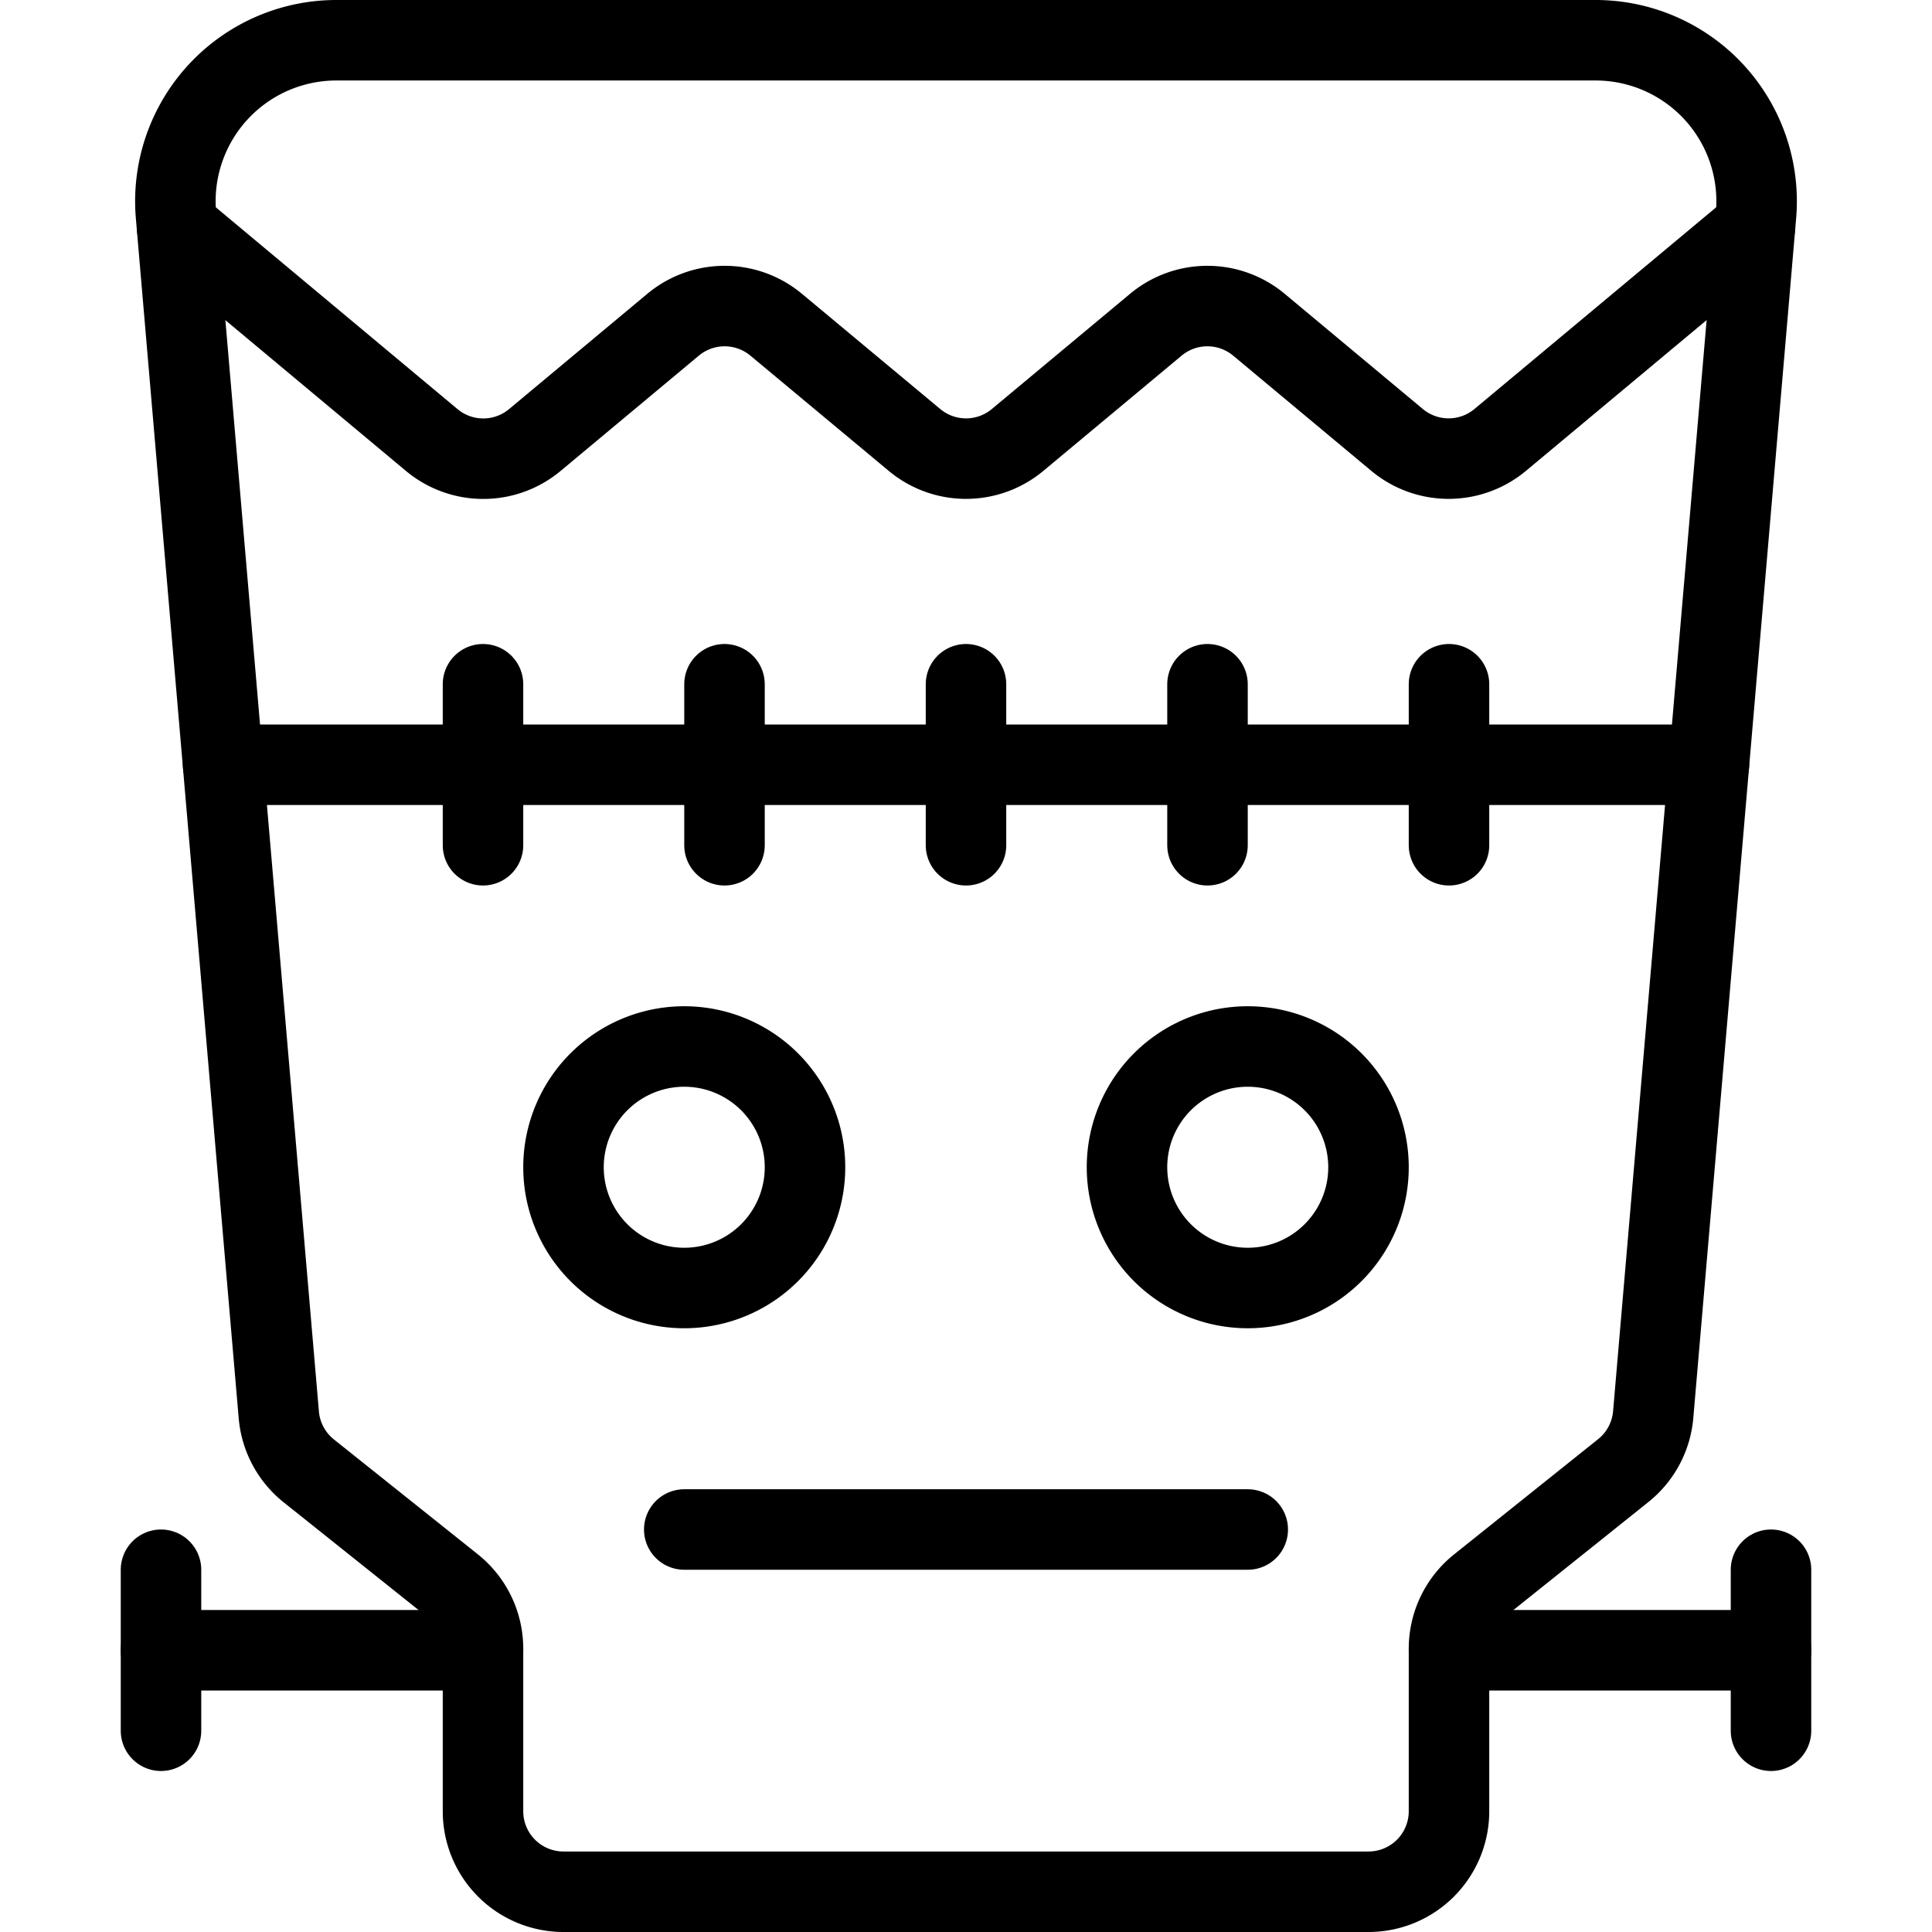 <svg viewBox="0 0 24 24" xmlns="http://www.w3.org/2000/svg"><g transform="matrix(1,0,0,1,0,0)"><path d="M7.000 14.500 A1.500 1.500 0 1 0 10.000 14.500 A1.500 1.500 0 1 0 7.000 14.500 Z" fill="none" stroke="#000000" stroke-linecap="round" stroke-linejoin="round"></path><path d="M14.000 14.500 A1.500 1.500 0 1 0 17.000 14.500 A1.500 1.500 0 1 0 14.000 14.500 Z" fill="none" stroke="#000000" stroke-linecap="round" stroke-linejoin="round"></path><path d="M8.5 19L15.5 19" fill="none" stroke="#000000" stroke-linecap="round" stroke-linejoin="round"></path><path d="M21.8,2.825l-3.164,2.64a1,1,0,0,1-1.281,0L15.639,4.034a1,1,0,0,0-1.281,0L12.64,5.466a1,1,0,0,1-1.279,0L9.642,4.034a1,1,0,0,0-1.281,0L6.644,5.466a1,1,0,0,1-1.281,0L2.2,2.825" fill="none" stroke="#000000" stroke-linecap="round" stroke-linejoin="round"></path><path d="M2.772 9.5L21.229 9.5" fill="none" stroke="#000000" stroke-linecap="round" stroke-linejoin="round"></path><path d="M6 8.5L6 10.5" fill="none" stroke="#000000" stroke-linecap="round" stroke-linejoin="round"></path><path d="M9 8.5L9 10.5" fill="none" stroke="#000000" stroke-linecap="round" stroke-linejoin="round"></path><path d="M12 8.5L12 10.5" fill="none" stroke="#000000" stroke-linecap="round" stroke-linejoin="round"></path><path d="M15 8.5L15 10.5" fill="none" stroke="#000000" stroke-linecap="round" stroke-linejoin="round"></path><path d="M18 8.5L18 10.5" fill="none" stroke="#000000" stroke-linecap="round" stroke-linejoin="round"></path><path d="M6 20.5L2 20.5" fill="none" stroke="#000000" stroke-linecap="round" stroke-linejoin="round"></path><path d="M2 19.5L2 21.5" fill="none" stroke="#000000" stroke-linecap="round" stroke-linejoin="round"></path><path d="M18 20.5L22 20.5" fill="none" stroke="#000000" stroke-linecap="round" stroke-linejoin="round"></path><path d="M22 19.5L22 21.5" fill="none" stroke="#000000" stroke-linecap="round" stroke-linejoin="round"></path><path d="M21.814,2.671A2,2,0,0,0,19.821.5H4.179A2,2,0,0,0,2.186,2.671l1.277,14.9a1,1,0,0,0,.372.7L5.625,19.7A1,1,0,0,1,6,20.48V22.5a1,1,0,0,0,1,1H17a1,1,0,0,0,1-1V20.48a1,1,0,0,1,.375-.78l1.79-1.432a1,1,0,0,0,.372-.7Z" fill="none" stroke="#000000" stroke-linecap="round" stroke-linejoin="round"></path></g></svg>